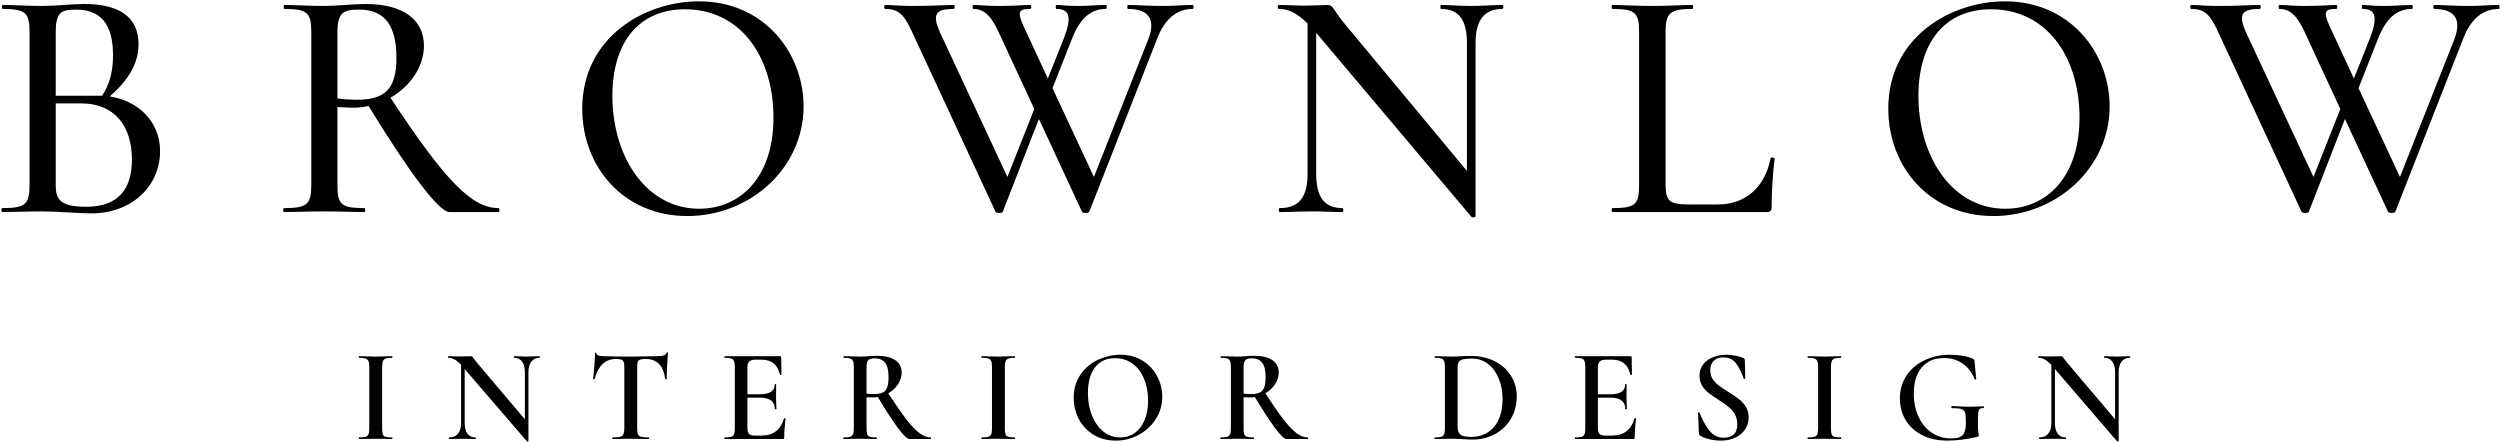 <svg xmlns="http://www.w3.org/2000/svg" fill="none" viewBox="0 0 1509 267" height="267" width="1509">
<g clip-path="url(#clip0_2490_1581)">
<mask height="267" width="1509" y="0" x="0" maskUnits="userSpaceOnUse" style="mask-type:luminance" id="mask0_2490_1581">
<path fill="white" d="M1509 0H0V267H1509V0Z"></path>
</mask>
<g mask="url(#mask0_2490_1581)">
<path fill="black" d="M66.224 58.2C83.224 60.8 96.624 73.2 96.624 91.2C96.624 112.8 79.024 128.8 55.224 128.8C47.224 128.8 34.824 127.6 25.624 127.6C16.624 127.6 8.024 128 1.424 128C0.624 128 0.624 125.6 1.424 125.6C15.224 125.6 17.824 123.4 17.824 111.8V19.2C17.824 7.8 15.424 5.4 1.624 5.4C1.024 5.4 1.024 3 1.624 3C8.224 3 16.624 3.6 25.624 3.6C33.024 3.6 43.824 2.4 51.024 2.4C72.024 2.4 83.624 10.4 83.624 26.6C83.624 37.6 78.224 47.8 66.224 58.2ZM46.024 5.8C36.824 5.8 33.624 7.4 33.624 19.6V57.8H61.624C66.024 51.2 68.224 43.4 68.224 33.4C68.224 14.4 60.624 5.8 46.024 5.8ZM52.024 124.8C71.424 124.8 79.624 114.2 79.624 96.2C79.624 76 69.024 62.4 49.024 62.4H33.624V111.8C33.624 120.4 36.424 124.8 52.024 124.8Z"></path>
<path fill="black" d="M300.887 125.6C301.687 125.6 301.687 128 300.887 128H271.287C264.887 128 246.687 103.6 222.487 64C219.487 64.6 216.487 65 213.487 65C210.287 65 206.687 64.8 203.687 64.6V111.8C203.687 123.4 205.887 125.6 219.887 125.6C220.687 125.6 220.687 128 219.887 128C213.287 128 205.287 127.6 195.687 127.6C186.687 127.6 178.087 128 171.487 128C170.687 128 170.687 125.6 171.487 125.6C185.287 125.6 187.887 123.4 187.887 111.8V19.2C187.887 7.8 185.487 5.4 171.687 5.4C171.087 5.4 171.087 3 171.687 3C178.287 3 186.687 3.6 195.687 3.6C203.087 3.6 213.287 2.4 220.487 2.4C243.287 2.4 255.887 11.8 255.887 27.6C255.887 40.4 247.487 52.2 235.687 59C268.287 108.4 284.487 125.6 300.887 125.6ZM203.687 59.4C207.487 60 212.087 60.2 215.487 60.2C232.487 60.2 239.287 53.6 239.287 34.8C239.287 12.2 229.487 5.8 216.687 5.8C207.087 5.8 203.687 7.6 203.687 19.6V59.4Z"></path>
<path fill="black" d="M414.845 130.4C376.445 130.4 351.445 100.8 351.445 65.6C351.445 22.2 389.445 0.8 421.845 0.8C461.245 0.8 485.045 32 485.045 64.2C485.045 101.4 452.845 130.4 414.845 130.4ZM422.045 126C447.045 126 467.645 106.6 466.845 68.8C466.045 33 446.245 5.6 413.445 5.6C385.645 5.6 369.245 25.6 369.645 59.2C370.245 96.4 391.045 126 422.045 126Z"></path>
<path fill="black" d="M719.882 3C720.682 3 720.682 5.4 719.882 5.4C710.882 5.4 703.082 10.8 698.282 23.8L657.482 127.8C657.082 128.8 653.482 128.8 653.082 127.8L627.082 71.8L605.282 127.8C604.882 128.8 601.282 128.8 600.882 127.8L550.682 19.6C545.682 8.6 542.282 5.4 534.282 5.4C533.482 5.4 533.482 3 534.282 3C539.282 3 542.682 3.6 550.282 3.6C563.682 3.6 569.882 3 575.682 3C576.482 3 576.482 5.4 575.682 5.4C565.082 5.4 562.082 8.2 567.682 20.2L608.082 106.8L624.282 65.8L602.882 19.6C598.482 10 594.282 5.4 587.482 5.4C586.882 5.4 586.882 3 587.482 3C592.282 3 595.682 3.6 602.482 3.6C613.082 3.6 617.682 3 621.882 3C622.682 3 622.682 5.4 621.882 5.4C613.882 5.4 613.682 7.4 619.882 20.2L632.482 47.4L642.282 22.8C646.882 10.6 645.882 5.4 637.682 5.4C637.082 5.4 637.082 3 637.682 3C641.882 3 642.082 3.6 650.882 3.6C657.882 3.6 661.082 3 667.482 3C668.282 3 668.282 5.4 667.482 5.4C659.082 5.4 652.082 10.2 646.882 23.8L635.282 53.2L660.282 106.8L693.082 23.8C697.682 12 693.682 5.4 680.882 5.4C680.282 5.4 680.282 3 680.882 3C687.482 3 692.482 3.6 702.082 3.6C709.682 3.6 713.082 3 719.882 3Z"></path>
<path fill="black" d="M906.848 3C907.648 3 907.648 5.4 906.848 5.4C895.848 5.4 890.648 12.2 890.648 26V130.6C890.648 131.2 888.648 131.4 888.248 131L794.448 19.8V105C794.448 119 799.448 125.6 810.248 125.6C811.048 125.6 811.048 128 810.248 128C804.848 128 799.048 127.6 792.048 127.6C785.048 127.6 778.248 128 772.448 128C771.648 128 771.648 125.6 772.448 125.6C784.048 125.6 789.248 119 789.248 105V14.2C782.448 7.4 777.248 5.4 771.848 5.4C771.048 5.4 771.048 3 771.848 3C776.648 3 782.248 3.4 786.448 3.4C792.848 3.4 798.448 3 801.248 3C804.848 3 804.648 5.8 810.848 13.4L885.448 103.2V26C885.448 12.2 880.648 5.4 869.848 5.4C869.248 5.4 869.248 3 869.848 3C875.248 3 881.048 3.6 888.048 3.6C894.848 3.6 901.448 3 906.848 3Z"></path>
<path fill="black" d="M1005.35 19.4V111C1005.35 121.6 1007.55 123.4 1019.95 123.4H1036.95C1054.15 123.4 1065.55 112.4 1068.75 95.4C1068.95 94.8 1071.15 95 1071.15 95.8C1070.15 103.6 1069.35 115.8 1069.35 125C1069.35 127.2 1068.55 128 1066.35 128H973.351C972.551 128 972.551 125.6 973.351 125.6C987.151 125.6 989.351 123.4 989.351 111.8V19.2C989.351 7.8 987.151 5.4 973.351 5.4C972.551 5.4 972.551 3 973.351 3C979.551 3 988.151 3.6 997.351 3.6C1006.75 3.6 1015.15 3 1021.55 3C1022.15 3 1022.15 5.4 1021.55 5.4C1007.75 5.4 1005.35 8 1005.35 19.4Z"></path>
<path fill="black" d="M1203.17 130.4C1164.77 130.4 1139.77 100.8 1139.77 65.6C1139.77 22.2 1177.77 0.8 1210.17 0.8C1249.57 0.8 1273.37 32 1273.37 64.2C1273.37 101.4 1241.17 130.4 1203.17 130.4ZM1210.37 126C1235.37 126 1255.97 106.6 1255.17 68.8C1254.37 33 1234.57 5.6 1201.77 5.6C1173.97 5.6 1157.57 25.6 1157.97 59.2C1158.57 96.4 1179.37 126 1210.37 126Z"></path>
<path fill="black" d="M1508.21 3C1509.01 3 1509.01 5.4 1508.21 5.4C1499.21 5.4 1491.41 10.8 1486.61 23.8L1445.81 127.8C1445.41 128.8 1441.81 128.8 1441.41 127.8L1415.41 71.8L1393.61 127.8C1393.21 128.8 1389.61 128.8 1389.21 127.8L1339.01 19.6C1334.01 8.6 1330.61 5.4 1322.61 5.4C1321.81 5.4 1321.81 3 1322.61 3C1327.61 3 1331.01 3.6 1338.61 3.6C1352.01 3.6 1358.21 3 1364.01 3C1364.81 3 1364.81 5.4 1364.01 5.4C1353.41 5.4 1350.41 8.2 1356.01 20.2L1396.41 106.8L1412.61 65.8L1391.21 19.6C1386.81 10 1382.61 5.4 1375.81 5.4C1375.21 5.4 1375.21 3 1375.81 3C1380.61 3 1384.01 3.6 1390.81 3.6C1401.41 3.6 1406.01 3 1410.21 3C1411.01 3 1411.01 5.4 1410.21 5.4C1402.21 5.4 1402.01 7.4 1408.21 20.2L1420.81 47.4L1430.61 22.8C1435.21 10.6 1434.21 5.4 1426.01 5.4C1425.41 5.4 1425.41 3 1426.01 3C1430.21 3 1430.41 3.6 1439.21 3.6C1446.21 3.6 1449.41 3 1455.81 3C1456.61 3 1456.61 5.4 1455.81 5.4C1447.41 5.4 1440.41 10.2 1435.21 23.8L1423.61 53.2L1448.61 106.8L1481.41 23.8C1486.01 12 1482.01 5.4 1469.21 5.4C1468.61 5.4 1468.61 3 1469.21 3C1475.81 3 1480.81 3.6 1490.41 3.6C1498.01 3.6 1501.41 3 1508.21 3Z"></path>
<path fill="black" d="M230.659 258.52C230.659 260.173 230.792 261.373 231.059 262.12C231.325 262.867 231.859 263.373 232.659 263.64C233.512 263.907 234.845 264.04 236.659 264.04C236.819 264.04 236.899 264.2 236.899 264.52C236.899 264.84 236.819 265 236.659 265C234.952 265 233.592 264.973 232.579 264.92L226.659 264.84L220.899 264.92C219.885 264.973 218.499 265 216.739 265C216.579 265 216.499 264.84 216.499 264.52C216.499 264.2 216.579 264.04 216.739 264.04C218.552 264.04 219.859 263.907 220.659 263.64C221.512 263.373 222.099 262.867 222.419 262.12C222.739 261.32 222.899 260.12 222.899 258.52V221.48C222.899 219.88 222.739 218.707 222.419 217.96C222.099 217.213 221.512 216.707 220.659 216.44C219.859 216.12 218.552 215.96 216.739 215.96C216.579 215.96 216.499 215.8 216.499 215.48C216.499 215.16 216.579 215 216.739 215L220.899 215.08C223.245 215.187 225.165 215.24 226.659 215.24C228.312 215.24 230.312 215.187 232.659 215.08L236.659 215C236.819 215 236.899 215.16 236.899 215.48C236.899 215.8 236.819 215.96 236.659 215.96C234.899 215.96 233.592 216.12 232.739 216.44C231.939 216.76 231.379 217.32 231.059 218.12C230.792 218.867 230.659 220.04 230.659 221.64V258.52Z"></path>
<path fill="black" d="M325.688 215C325.795 215 325.848 215.16 325.848 215.48C325.848 215.8 325.795 215.96 325.688 215.96C323.555 215.96 321.901 216.733 320.728 218.28C319.555 219.773 318.968 221.933 318.968 224.76V266.12C318.968 266.28 318.835 266.387 318.568 266.44C318.301 266.493 318.115 266.467 318.008 266.36L280.488 222.76V255.32C280.488 258.147 281.048 260.307 282.168 261.8C283.288 263.293 284.915 264.04 287.048 264.04C287.155 264.04 287.208 264.2 287.208 264.52C287.208 264.84 287.155 265 287.048 265C285.608 265 284.515 264.973 283.768 264.92L279.528 264.84L274.808 264.92C273.955 264.973 272.728 265 271.128 265C270.968 265 270.888 264.84 270.888 264.52C270.888 264.2 270.968 264.04 271.128 264.04C273.421 264.04 275.181 263.293 276.408 261.8C277.688 260.307 278.328 258.147 278.328 255.32V220.28C276.835 218.68 275.475 217.56 274.248 216.92C273.075 216.28 271.848 215.96 270.568 215.96C270.461 215.96 270.408 215.8 270.408 215.48C270.408 215.16 270.461 215 270.568 215L273.768 215.08C274.461 215.133 275.448 215.16 276.728 215.16L281.848 215.08C282.488 215.027 283.261 215 284.168 215C284.595 215 284.915 215.107 285.128 215.32C285.341 215.533 285.661 215.96 286.088 216.6C286.995 217.827 287.661 218.68 288.088 219.16L316.808 253.08V224.76C316.808 221.933 316.248 219.773 315.128 218.28C314.008 216.733 312.408 215.96 310.328 215.96C310.221 215.96 310.168 215.8 310.168 215.48C310.168 215.16 310.221 215 310.328 215L313.608 215.08C315.315 215.187 316.728 215.24 317.848 215.24C318.915 215.24 320.355 215.187 322.168 215.08L325.688 215Z"></path>
<path fill="black" d="M371.802 216.68C368.549 216.68 365.855 217.693 363.722 219.72C361.642 221.693 360.042 224.707 358.922 228.76C358.922 228.867 358.762 228.92 358.442 228.92C358.175 228.92 358.042 228.84 358.042 228.68C358.255 226.6 358.495 223.933 358.762 220.68C359.029 217.373 359.162 214.893 359.162 213.24C359.162 212.973 359.295 212.84 359.562 212.84C359.882 212.84 360.042 212.973 360.042 213.24C360.042 214.413 361.535 215 364.522 215C369.109 215.16 374.469 215.24 380.602 215.24C383.749 215.24 387.082 215.187 390.602 215.08L396.042 215C398.069 215 399.535 214.867 400.442 214.6C401.402 214.333 402.015 213.8 402.282 213C402.335 212.787 402.495 212.68 402.762 212.68C403.029 212.68 403.162 212.787 403.162 213C403.002 214.653 402.842 217.16 402.682 220.52C402.522 223.88 402.442 226.6 402.442 228.68C402.442 228.84 402.282 228.92 401.962 228.92C401.695 228.92 401.535 228.84 401.482 228.68C400.949 224.573 399.695 221.56 397.722 219.64C395.749 217.667 393.082 216.68 389.722 216.68C388.229 216.68 387.109 216.813 386.362 217.08C385.669 217.347 385.189 217.827 384.922 218.52C384.709 219.16 384.602 220.2 384.602 221.64V258.52C384.602 260.173 384.762 261.373 385.082 262.12C385.402 262.867 386.042 263.373 387.002 263.64C387.962 263.907 389.482 264.04 391.562 264.04C391.722 264.04 391.802 264.2 391.802 264.52C391.802 264.84 391.722 265 391.562 265C389.695 265 388.229 264.973 387.162 264.92L380.602 264.84L374.362 264.92C373.242 264.973 371.695 265 369.722 265C369.615 265 369.562 264.84 369.562 264.52C369.562 264.2 369.615 264.04 369.722 264.04C371.802 264.04 373.322 263.907 374.282 263.64C375.295 263.373 375.962 262.867 376.282 262.12C376.655 261.32 376.842 260.12 376.842 258.52V221.48C376.842 220.093 376.709 219.08 376.442 218.44C376.175 217.8 375.695 217.347 375.002 217.08C374.309 216.813 373.242 216.68 371.802 216.68Z"></path>
<path fill="black" d="M473.214 252.52C473.214 252.413 473.32 252.36 473.534 252.36C473.694 252.36 473.827 252.413 473.934 252.52C474.094 252.573 474.174 252.627 474.174 252.68C473.64 256.733 473.374 260.44 473.374 263.8C473.374 264.227 473.294 264.547 473.134 264.76C472.974 264.92 472.654 265 472.174 265H437.454C437.294 265 437.214 264.84 437.214 264.52C437.214 264.2 437.294 264.04 437.454 264.04C439.267 264.04 440.574 263.907 441.374 263.64C442.227 263.373 442.787 262.867 443.054 262.12C443.374 261.32 443.534 260.12 443.534 258.52V221.48C443.534 219.88 443.374 218.707 443.054 217.96C442.787 217.213 442.227 216.707 441.374 216.44C440.52 216.12 439.214 215.96 437.454 215.96C437.294 215.96 437.214 215.8 437.214 215.48C437.214 215.16 437.294 215 437.454 215H470.734C471.267 215 471.534 215.24 471.534 215.72L471.694 226.12C471.694 226.227 471.534 226.307 471.214 226.36C470.947 226.413 470.787 226.36 470.734 226.2C469.454 220.12 465.747 217.08 459.614 217.08H456.414C454.494 217.08 453.134 217.427 452.334 218.12C451.534 218.813 451.134 219.987 451.134 221.64V237.96H458.814C464.68 237.96 467.614 235.987 467.614 232.04C467.614 231.88 467.747 231.8 468.014 231.8C468.334 231.8 468.494 231.88 468.494 232.04L468.414 239L468.494 242.76C468.6 244.467 468.654 245.853 468.654 246.92C468.654 247.027 468.494 247.08 468.174 247.08C467.854 247.08 467.694 247.027 467.694 246.92C467.694 242.333 464.707 240.04 458.734 240.04H451.134V258.2C451.134 259.96 451.454 261.187 452.094 261.88C452.787 262.573 453.987 262.92 455.694 262.92H459.614C466.76 262.92 471.294 259.453 473.214 252.52Z"></path>
<path fill="black" d="M561.764 264.04C561.924 264.04 562.004 264.2 562.004 264.52C562.004 264.84 561.924 265 561.764 265H548.884C547.657 265 545.364 262.787 542.004 258.36C538.697 253.88 534.644 247.64 529.844 239.64C528.99 239.8 528.11 239.88 527.204 239.88C525.23 239.88 523.844 239.853 523.044 239.8V258.52C523.044 260.173 523.177 261.373 523.444 262.12C523.764 262.867 524.324 263.373 525.124 263.64C525.977 263.907 527.31 264.04 529.124 264.04C529.23 264.04 529.284 264.2 529.284 264.52C529.284 264.84 529.23 265 529.124 265C527.364 265 526.004 264.973 525.044 264.92L519.124 264.84L513.364 264.92C512.35 264.973 510.964 265 509.204 265C509.044 265 508.964 264.84 508.964 264.52C508.964 264.2 509.044 264.04 509.204 264.04C511.017 264.04 512.324 263.907 513.124 263.64C513.977 263.373 514.564 262.867 514.884 262.12C515.204 261.32 515.364 260.12 515.364 258.52V221.48C515.364 219.88 515.204 218.707 514.884 217.96C514.617 217.213 514.057 216.707 513.204 216.44C512.35 216.12 511.044 215.96 509.284 215.96C509.177 215.96 509.124 215.8 509.124 215.48C509.124 215.16 509.177 215 509.284 215L513.444 215.08C515.79 215.187 517.684 215.24 519.124 215.24C520.724 215.24 522.404 215.16 524.164 215C524.804 214.947 525.577 214.893 526.484 214.84C527.39 214.787 528.377 214.76 529.444 214.76C534.19 214.76 537.844 215.64 540.404 217.4C542.964 219.16 544.244 221.64 544.244 224.84C544.244 227.347 543.497 229.72 542.004 231.96C540.51 234.2 538.564 236.013 536.164 237.4C540.537 244.12 544.19 249.4 547.124 253.24C550.11 257.027 552.75 259.773 555.044 261.48C557.337 263.187 559.577 264.04 561.764 264.04ZM523.044 237.56C524.324 237.773 525.87 237.88 527.684 237.88C530.884 237.88 533.124 237.16 534.404 235.72C535.684 234.28 536.324 231.64 536.324 227.8C536.324 223.48 535.604 220.493 534.164 218.84C532.724 217.133 530.697 216.28 528.084 216.28C526.164 216.28 524.83 216.653 524.084 217.4C523.39 218.147 523.044 219.56 523.044 221.64V237.56Z"></path>
<path fill="black" d="M606.518 258.52C606.518 260.173 606.651 261.373 606.918 262.12C607.185 262.867 607.718 263.373 608.518 263.64C609.371 263.907 610.705 264.04 612.518 264.04C612.678 264.04 612.758 264.2 612.758 264.52C612.758 264.84 612.678 265 612.518 265C610.811 265 609.451 264.973 608.438 264.92L602.518 264.84L596.758 264.92C595.745 264.973 594.358 265 592.598 265C592.438 265 592.358 264.84 592.358 264.52C592.358 264.2 592.438 264.04 592.598 264.04C594.411 264.04 595.718 263.907 596.518 263.64C597.371 263.373 597.958 262.867 598.278 262.12C598.598 261.32 598.758 260.12 598.758 258.52V221.48C598.758 219.88 598.598 218.707 598.278 217.96C597.958 217.213 597.371 216.707 596.518 216.44C595.718 216.12 594.411 215.96 592.598 215.96C592.438 215.96 592.358 215.8 592.358 215.48C592.358 215.16 592.438 215 592.598 215L596.758 215.08C599.105 215.187 601.025 215.24 602.518 215.24C604.171 215.24 606.171 215.187 608.518 215.08L612.518 215C612.678 215 612.758 215.16 612.758 215.48C612.758 215.8 612.678 215.96 612.518 215.96C610.758 215.96 609.451 216.12 608.598 216.44C607.798 216.76 607.238 217.32 606.918 218.12C606.651 218.867 606.518 220.04 606.518 221.64V258.52Z"></path>
<path fill="black" d="M673.468 265.96C668.508 265.96 664.081 264.813 660.188 262.52C656.348 260.173 653.361 257.027 651.227 253.08C649.147 249.08 648.107 244.733 648.107 240.04C648.107 234.547 649.494 229.853 652.268 225.96C655.041 222.013 658.587 219.053 662.907 217.08C667.281 215.107 671.734 214.12 676.268 214.12C681.334 214.12 685.788 215.32 689.628 217.72C693.468 220.067 696.401 223.187 698.427 227.08C700.507 230.973 701.547 235.107 701.547 239.48C701.547 244.333 700.268 248.787 697.708 252.84C695.148 256.893 691.708 260.093 687.388 262.44C683.121 264.787 678.481 265.96 673.468 265.96ZM676.188 264.04C679.388 264.04 682.241 263.187 684.747 261.48C687.307 259.72 689.307 257.16 690.747 253.8C692.241 250.44 692.987 246.44 692.987 241.8C692.987 236.893 692.161 232.493 690.508 228.6C688.908 224.707 686.587 221.667 683.547 219.48C680.561 217.293 677.041 216.2 672.987 216.2C667.814 216.2 663.787 218.067 660.907 221.8C658.081 225.48 656.667 230.6 656.667 237.16C656.667 242.227 657.494 246.813 659.148 250.92C660.854 255.027 663.174 258.253 666.107 260.6C669.094 262.893 672.454 264.04 676.188 264.04Z"></path>
<path fill="black" d="M789.357 264.04C789.517 264.04 789.597 264.2 789.597 264.52C789.597 264.84 789.517 265 789.357 265H776.477C775.251 265 772.957 262.787 769.597 258.36C766.291 253.88 762.238 247.64 757.438 239.64C756.584 239.8 755.704 239.88 754.797 239.88C752.824 239.88 751.438 239.853 750.638 239.8V258.52C750.638 260.173 750.771 261.373 751.037 262.12C751.357 262.867 751.918 263.373 752.718 263.64C753.571 263.907 754.904 264.04 756.718 264.04C756.824 264.04 756.878 264.2 756.878 264.52C756.878 264.84 756.824 265 756.718 265C754.958 265 753.598 264.973 752.638 264.92L746.718 264.84L740.958 264.92C739.944 264.973 738.557 265 736.797 265C736.637 265 736.557 264.84 736.557 264.52C736.557 264.2 736.637 264.04 736.797 264.04C738.611 264.04 739.918 263.907 740.718 263.64C741.571 263.373 742.157 262.867 742.477 262.12C742.797 261.32 742.958 260.12 742.958 258.52V221.48C742.958 219.88 742.797 218.707 742.477 217.96C742.211 217.213 741.651 216.707 740.797 216.44C739.944 216.12 738.638 215.96 736.878 215.96C736.771 215.96 736.718 215.8 736.718 215.48C736.718 215.16 736.771 215 736.878 215L741.037 215.08C743.384 215.187 745.278 215.24 746.718 215.24C748.318 215.24 749.998 215.16 751.758 215C752.398 214.947 753.171 214.893 754.078 214.84C754.984 214.787 755.971 214.76 757.037 214.76C761.784 214.76 765.437 215.64 767.997 217.4C770.557 219.16 771.838 221.64 771.838 224.84C771.838 227.347 771.091 229.72 769.597 231.96C768.104 234.2 766.158 236.013 763.758 237.4C768.131 244.12 771.784 249.4 774.718 253.24C777.704 257.027 780.344 259.773 782.638 261.48C784.931 263.187 787.171 264.04 789.357 264.04ZM750.638 237.56C751.918 237.773 753.464 237.88 755.278 237.88C758.478 237.88 760.717 237.16 761.997 235.72C763.277 234.28 763.917 231.64 763.917 227.8C763.917 223.48 763.198 220.493 761.758 218.84C760.318 217.133 758.291 216.28 755.677 216.28C753.757 216.28 752.424 216.653 751.677 217.4C750.984 218.147 750.638 219.56 750.638 221.64V237.56Z"></path>
<path fill="black" d="M888.862 265.32C887.209 265.32 885.289 265.24 883.102 265.08C882.302 265.027 881.289 264.973 880.062 264.92C878.835 264.867 877.449 264.84 875.902 264.84L870.222 264.92C869.209 264.973 867.795 265 865.982 265C865.875 265 865.822 264.84 865.822 264.52C865.822 264.2 865.875 264.04 865.982 264.04C867.795 264.04 869.102 263.907 869.902 263.64C870.755 263.373 871.342 262.867 871.662 262.12C871.982 261.32 872.142 260.12 872.142 258.52V221.48C872.142 219.88 871.982 218.707 871.662 217.96C871.395 217.213 870.835 216.707 869.982 216.44C869.129 216.12 867.822 215.96 866.062 215.96C865.955 215.96 865.902 215.8 865.902 215.48C865.902 215.16 865.955 215 866.062 215L870.302 215.08C872.649 215.187 874.515 215.24 875.902 215.24C878.035 215.24 880.195 215.16 882.382 215C885.049 214.893 886.835 214.84 887.742 214.84C893.182 214.84 898.009 215.907 902.222 218.04C906.435 220.173 909.689 223.08 911.982 226.76C914.329 230.44 915.502 234.573 915.502 239.16C915.502 244.333 914.302 248.92 911.902 252.92C909.502 256.867 906.275 259.933 902.222 262.12C898.169 264.253 893.715 265.32 888.862 265.32ZM888.062 263.72C891.742 263.72 894.995 262.84 897.822 261.08C900.702 259.32 902.942 256.733 904.542 253.32C906.142 249.853 906.942 245.72 906.942 240.92C906.942 236.333 906.169 232.2 904.622 228.52C903.129 224.787 900.995 221.853 898.222 219.72C895.449 217.533 892.222 216.44 888.542 216.44C886.302 216.44 884.569 216.573 883.342 216.84C882.115 217.107 881.209 217.613 880.622 218.36C880.089 219.053 879.822 220.147 879.822 221.64V257.64C879.822 259.827 880.382 261.4 881.502 262.36C882.622 263.267 884.809 263.72 888.062 263.72Z"></path>
<path fill="black" d="M986.557 252.52C986.557 252.413 986.664 252.36 986.878 252.36C987.038 252.36 987.171 252.413 987.278 252.52C987.438 252.573 987.518 252.627 987.518 252.68C986.984 256.733 986.718 260.44 986.718 263.8C986.718 264.227 986.637 264.547 986.477 264.76C986.317 264.92 985.998 265 985.518 265H950.797C950.637 265 950.557 264.84 950.557 264.52C950.557 264.2 950.637 264.04 950.797 264.04C952.611 264.04 953.918 263.907 954.718 263.64C955.571 263.373 956.131 262.867 956.398 262.12C956.718 261.32 956.878 260.12 956.878 258.52V221.48C956.878 219.88 956.718 218.707 956.398 217.96C956.131 217.213 955.571 216.707 954.718 216.44C953.864 216.12 952.557 215.96 950.797 215.96C950.637 215.96 950.557 215.8 950.557 215.48C950.557 215.16 950.637 215 950.797 215H984.078C984.611 215 984.878 215.24 984.878 215.72L985.037 226.12C985.037 226.227 984.877 226.307 984.557 226.36C984.291 226.413 984.131 226.36 984.078 226.2C982.798 220.12 979.091 217.08 972.958 217.08H969.758C967.838 217.08 966.477 217.427 965.677 218.12C964.877 218.813 964.477 219.987 964.477 221.64V237.96H972.157C978.024 237.96 980.958 235.987 980.958 232.04C980.958 231.88 981.091 231.8 981.357 231.8C981.677 231.8 981.838 231.88 981.838 232.04L981.758 239L981.838 242.76C981.944 244.467 981.997 245.853 981.997 246.92C981.997 247.027 981.838 247.08 981.518 247.08C981.198 247.08 981.037 247.027 981.037 246.92C981.037 242.333 978.051 240.04 972.078 240.04H964.477V258.2C964.477 259.96 964.798 261.187 965.438 261.88C966.131 262.573 967.331 262.92 969.037 262.92H972.958C980.104 262.92 984.637 259.453 986.557 252.52Z"></path>
<path fill="black" d="M1032.31 223.48C1032.31 225.453 1032.79 227.213 1033.75 228.76C1034.76 230.253 1035.99 231.56 1037.43 232.68C1038.92 233.8 1040.92 235.133 1043.43 236.68C1046.15 238.387 1048.28 239.853 1049.83 241.08C1051.43 242.307 1052.76 243.827 1053.83 245.64C1054.95 247.4 1055.51 249.48 1055.51 251.88C1055.51 254.6 1054.79 257.027 1053.35 259.16C1051.96 261.293 1049.96 262.973 1047.35 264.2C1044.79 265.373 1041.85 265.96 1038.55 265.96C1036.31 265.96 1033.99 265.667 1031.59 265.08C1029.24 264.493 1027.45 263.773 1026.23 262.92C1025.75 262.6 1025.48 262.093 1025.43 261.4L1024.95 249.24V249.16C1024.95 248.947 1025.08 248.84 1025.35 248.84C1025.61 248.787 1025.77 248.867 1025.83 249.08C1027.59 253.507 1029.59 257.133 1031.83 259.96C1034.12 262.787 1037.03 264.2 1040.55 264.2C1042.84 264.2 1044.76 263.587 1046.31 262.36C1047.85 261.08 1048.63 258.973 1048.63 256.04C1048.63 253.693 1048.09 251.64 1047.03 249.88C1046.01 248.12 1044.73 246.653 1043.19 245.48C1041.69 244.307 1039.64 242.867 1037.03 241.16C1034.47 239.507 1032.47 238.12 1031.03 237C1029.59 235.827 1028.36 234.413 1027.35 232.76C1026.33 231.053 1025.83 229.08 1025.83 226.84C1025.83 224.067 1026.6 221.72 1028.15 219.8C1029.69 217.88 1031.69 216.467 1034.15 215.56C1036.65 214.6 1039.27 214.12 1041.99 214.12C1043.8 214.12 1045.61 214.307 1047.43 214.68C1049.24 215 1050.76 215.427 1051.99 215.96C1052.47 216.12 1052.79 216.333 1052.95 216.6C1053.11 216.813 1053.19 217.107 1053.19 217.48L1053.43 228.36C1053.43 228.52 1053.27 228.653 1052.95 228.76C1052.68 228.813 1052.52 228.733 1052.47 228.52C1051.4 225.267 1049.96 222.333 1048.15 219.72C1046.39 217.053 1043.72 215.72 1040.15 215.72C1037.75 215.72 1035.83 216.413 1034.39 217.8C1033 219.187 1032.31 221.08 1032.31 223.48Z"></path>
<path fill="black" d="M1105.17 258.52C1105.17 260.173 1105.31 261.373 1105.57 262.12C1105.84 262.867 1106.37 263.373 1107.17 263.64C1108.03 263.907 1109.36 264.04 1111.17 264.04C1111.33 264.04 1111.41 264.2 1111.41 264.52C1111.41 264.84 1111.33 265 1111.17 265C1109.47 265 1108.11 264.973 1107.09 264.92L1101.17 264.84L1095.41 264.92C1094.4 264.973 1093.01 265 1091.25 265C1091.09 265 1091.01 264.84 1091.01 264.52C1091.01 264.2 1091.09 264.04 1091.25 264.04C1093.07 264.04 1094.37 263.907 1095.17 263.64C1096.03 263.373 1096.61 262.867 1096.93 262.12C1097.25 261.32 1097.41 260.12 1097.41 258.52V221.48C1097.41 219.88 1097.25 218.707 1096.93 217.96C1096.61 217.213 1096.03 216.707 1095.17 216.44C1094.37 216.12 1093.07 215.96 1091.25 215.96C1091.09 215.96 1091.01 215.8 1091.01 215.48C1091.01 215.16 1091.09 215 1091.25 215L1095.41 215.08C1097.76 215.187 1099.68 215.24 1101.17 215.24C1102.83 215.24 1104.83 215.187 1107.17 215.08L1111.17 215C1111.33 215 1111.41 215.16 1111.41 215.48C1111.41 215.8 1111.33 215.96 1111.17 215.96C1109.41 215.96 1108.11 216.12 1107.25 216.44C1106.45 216.76 1105.89 217.32 1105.57 218.12C1105.31 218.867 1105.17 220.04 1105.17 221.64V258.52Z"></path>
<path fill="black" d="M1175.48 265.96C1169.62 265.96 1164.5 264.84 1160.12 262.6C1155.8 260.36 1152.5 257.32 1150.2 253.48C1147.91 249.587 1146.76 245.267 1146.76 240.52C1146.76 235.4 1148.07 230.84 1150.68 226.84C1153.35 222.787 1156.98 219.667 1161.56 217.48C1166.2 215.24 1171.4 214.12 1177.16 214.12C1179.67 214.12 1182.18 214.333 1184.68 214.76C1187.19 215.187 1189.22 215.773 1190.76 216.52C1191.19 216.733 1191.46 216.947 1191.56 217.16C1191.72 217.373 1191.83 217.773 1191.88 218.36L1192.84 228.76C1192.84 228.92 1192.71 229.027 1192.44 229.08C1192.18 229.133 1191.99 229.053 1191.88 228.84C1190.28 224.84 1187.88 221.72 1184.68 219.48C1181.48 217.24 1177.72 216.12 1173.4 216.12C1167.54 216.12 1163.03 218.04 1159.88 221.88C1156.74 225.667 1155.16 230.893 1155.16 237.56C1155.16 242.787 1156.12 247.453 1158.04 251.56C1159.96 255.667 1162.6 258.867 1165.96 261.16C1169.38 263.453 1173.19 264.6 1177.4 264.6C1179.75 264.6 1181.56 264.36 1182.84 263.88C1184.12 263.4 1185.06 262.467 1185.64 261.08C1186.28 259.693 1186.6 257.64 1186.6 254.92C1186.6 252.147 1186.44 250.227 1186.12 249.16C1185.8 248.04 1185.08 247.293 1183.96 246.92C1182.9 246.547 1181 246.36 1178.28 246.36C1177.96 246.36 1177.8 246.147 1177.8 245.72C1177.8 245.56 1177.83 245.427 1177.88 245.32C1177.99 245.16 1178.1 245.08 1178.2 245.08C1182.63 245.347 1186.18 245.48 1188.84 245.48C1191.51 245.48 1194.28 245.4 1197.16 245.24C1197.27 245.24 1197.35 245.32 1197.4 245.48C1197.51 245.587 1197.56 245.693 1197.56 245.8C1197.56 246.173 1197.43 246.36 1197.16 246.36C1196.1 246.307 1195.35 246.493 1194.92 246.92C1194.5 247.293 1194.2 248.093 1194.04 249.32C1193.94 250.547 1193.88 252.68 1193.88 255.72C1193.88 258.12 1193.96 259.827 1194.12 260.84C1194.34 261.853 1194.44 262.493 1194.44 262.76C1194.44 263.08 1194.36 263.293 1194.2 263.4C1194.1 263.453 1193.86 263.56 1193.48 263.72C1186.76 265.213 1180.76 265.96 1175.48 265.96Z"></path>
<path fill="black" d="M1285.55 215C1285.65 215 1285.71 215.16 1285.71 215.48C1285.71 215.8 1285.65 215.96 1285.55 215.96C1283.41 215.96 1281.76 216.733 1280.59 218.28C1279.41 219.773 1278.83 221.933 1278.83 224.76V266.12C1278.83 266.28 1278.69 266.387 1278.43 266.44C1278.16 266.493 1277.97 266.467 1277.87 266.36L1240.35 222.76V255.32C1240.35 258.147 1240.91 260.307 1242.03 261.8C1243.15 263.293 1244.77 264.04 1246.91 264.04C1247.01 264.04 1247.07 264.2 1247.07 264.52C1247.07 264.84 1247.01 265 1246.91 265C1245.47 265 1244.37 264.973 1243.63 264.92L1239.39 264.84L1234.67 264.92C1233.81 264.973 1232.59 265 1230.99 265C1230.83 265 1230.75 264.84 1230.75 264.52C1230.75 264.2 1230.83 264.04 1230.99 264.04C1233.28 264.04 1235.04 263.293 1236.27 261.8C1237.55 260.307 1238.19 258.147 1238.19 255.32V220.28C1236.69 218.68 1235.33 217.56 1234.11 216.92C1232.93 216.28 1231.71 215.96 1230.43 215.96C1230.32 215.96 1230.27 215.8 1230.27 215.48C1230.27 215.16 1230.32 215 1230.43 215L1233.63 215.08C1234.32 215.133 1235.31 215.16 1236.59 215.16L1241.71 215.08C1242.35 215.027 1243.12 215 1244.03 215C1244.45 215 1244.77 215.107 1244.99 215.32C1245.2 215.533 1245.52 215.96 1245.95 216.6C1246.85 217.827 1247.52 218.68 1247.95 219.16L1276.67 253.08V224.76C1276.67 221.933 1276.11 219.773 1274.99 218.28C1273.87 216.733 1272.27 215.96 1270.19 215.96C1270.08 215.96 1270.03 215.8 1270.03 215.48C1270.03 215.16 1270.08 215 1270.19 215L1273.47 215.08C1275.17 215.187 1276.59 215.24 1277.71 215.24C1278.77 215.24 1280.21 215.187 1282.03 215.08L1285.55 215Z"></path>
</g>
</g>
<defs>
<clipPath id="clip0_2490_1581">
<rect fill="white" height="267" width="1509"></rect>
</clipPath>
</defs>
</svg>
